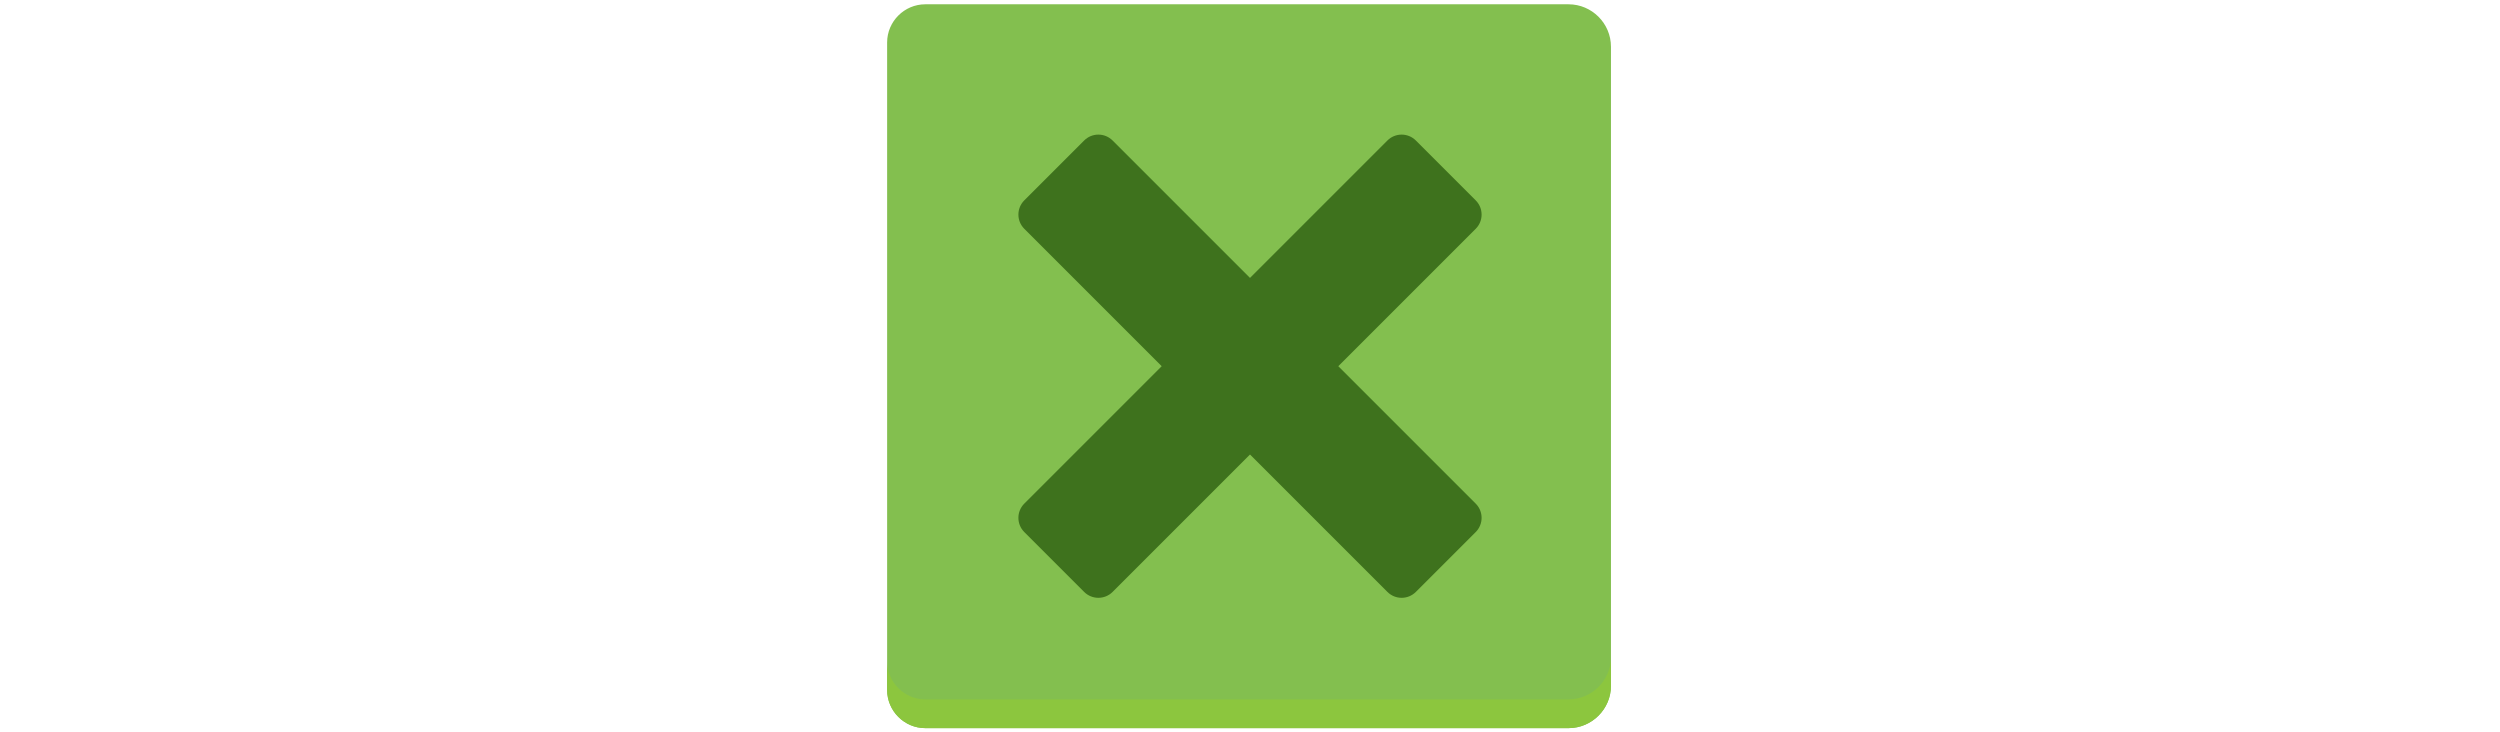 <svg id="th_fir_u274E-negativesquaredcrossmark" width="100%" height="100%" xmlns="http://www.w3.org/2000/svg" version="1.1" xmlns:xlink="http://www.w3.org/1999/xlink" xmlns:svgjs="http://svgjs.com/svgjs" preserveAspectRatio="xMidYMid meet" viewBox="0 0 512 512" style="height:150px" data-uid="fir_u274E-negativesquaredcrossmark" data-keyword="u274E-negativesquaredcrossmark" data-complex="true" data-coll="fir" data-c="{&quot;00b89c&quot;:[&quot;fir_u274E-negativesquaredcrossmark_l_0&quot;],&quot;009e83&quot;:[&quot;fir_u274E-negativesquaredcrossmark_l_1&quot;],&quot;ffffff&quot;:[&quot;fir_u274E-negativesquaredcrossmark_l_2&quot;]}" data-colors="[&quot;#00b89c&quot;,&quot;#009e83&quot;,&quot;#ffffff&quot;]"><defs id="SvgjsDefs61841"></defs><path id="fir_u274E-negativesquaredcrossmark_l_0" d="M508.333 32.666C508.333 16.35 494.984 3 478.668 3H29.032C14.348 3 2.333 15.015 2.333 29.699V482.301C2.333 496.985 14.348 509 29.032 509H478.667C494.983 509 508.333 495.65 508.333 479.334V32.666Z " data-color-original="#00b89c" fill="#83bf4f" class="00b89c"></path><path id="fir_u274E-negativesquaredcrossmark_l_1" d="M478.668 488.915H29.032C14.348 488.915 2.333 476.9 2.333 462.216V482.301C2.333 496.985 14.348 509 29.032 509H478.667C494.983 509 508.333 495.65 508.333 479.334V459.249C508.333 475.565 494.984 488.915 478.668 488.915Z " data-color-original="#009e83" fill="#8cc63e" class="009e83"></path><path id="fir_u274E-negativesquaredcrossmark_l_2" d="M317.727 256L413.786 159.941C419.274 154.453 419.274 145.556 413.786 140.069L371.932 98.215C366.444 92.727 357.547 92.727 352.06 98.215L256 194.273L159.941 98.214C154.453 92.726 145.556 92.726 140.069 98.214L98.215 140.068C92.727 145.556 92.727 154.453 98.215 159.94L194.273 256L98.214 352.059C92.726 357.547 92.726 366.444 98.214 371.931L140.068 413.785C145.556 419.273 154.453 419.273 159.94 413.785L256 317.727L352.059 413.786C357.547 419.274 366.444 419.274 371.931 413.786L413.785 371.932C419.273 366.444 419.273 357.547 413.785 352.06L317.727 256Z " data-color-original="#ffffff" fill="#3e721d" class="ffffff"></path></svg>